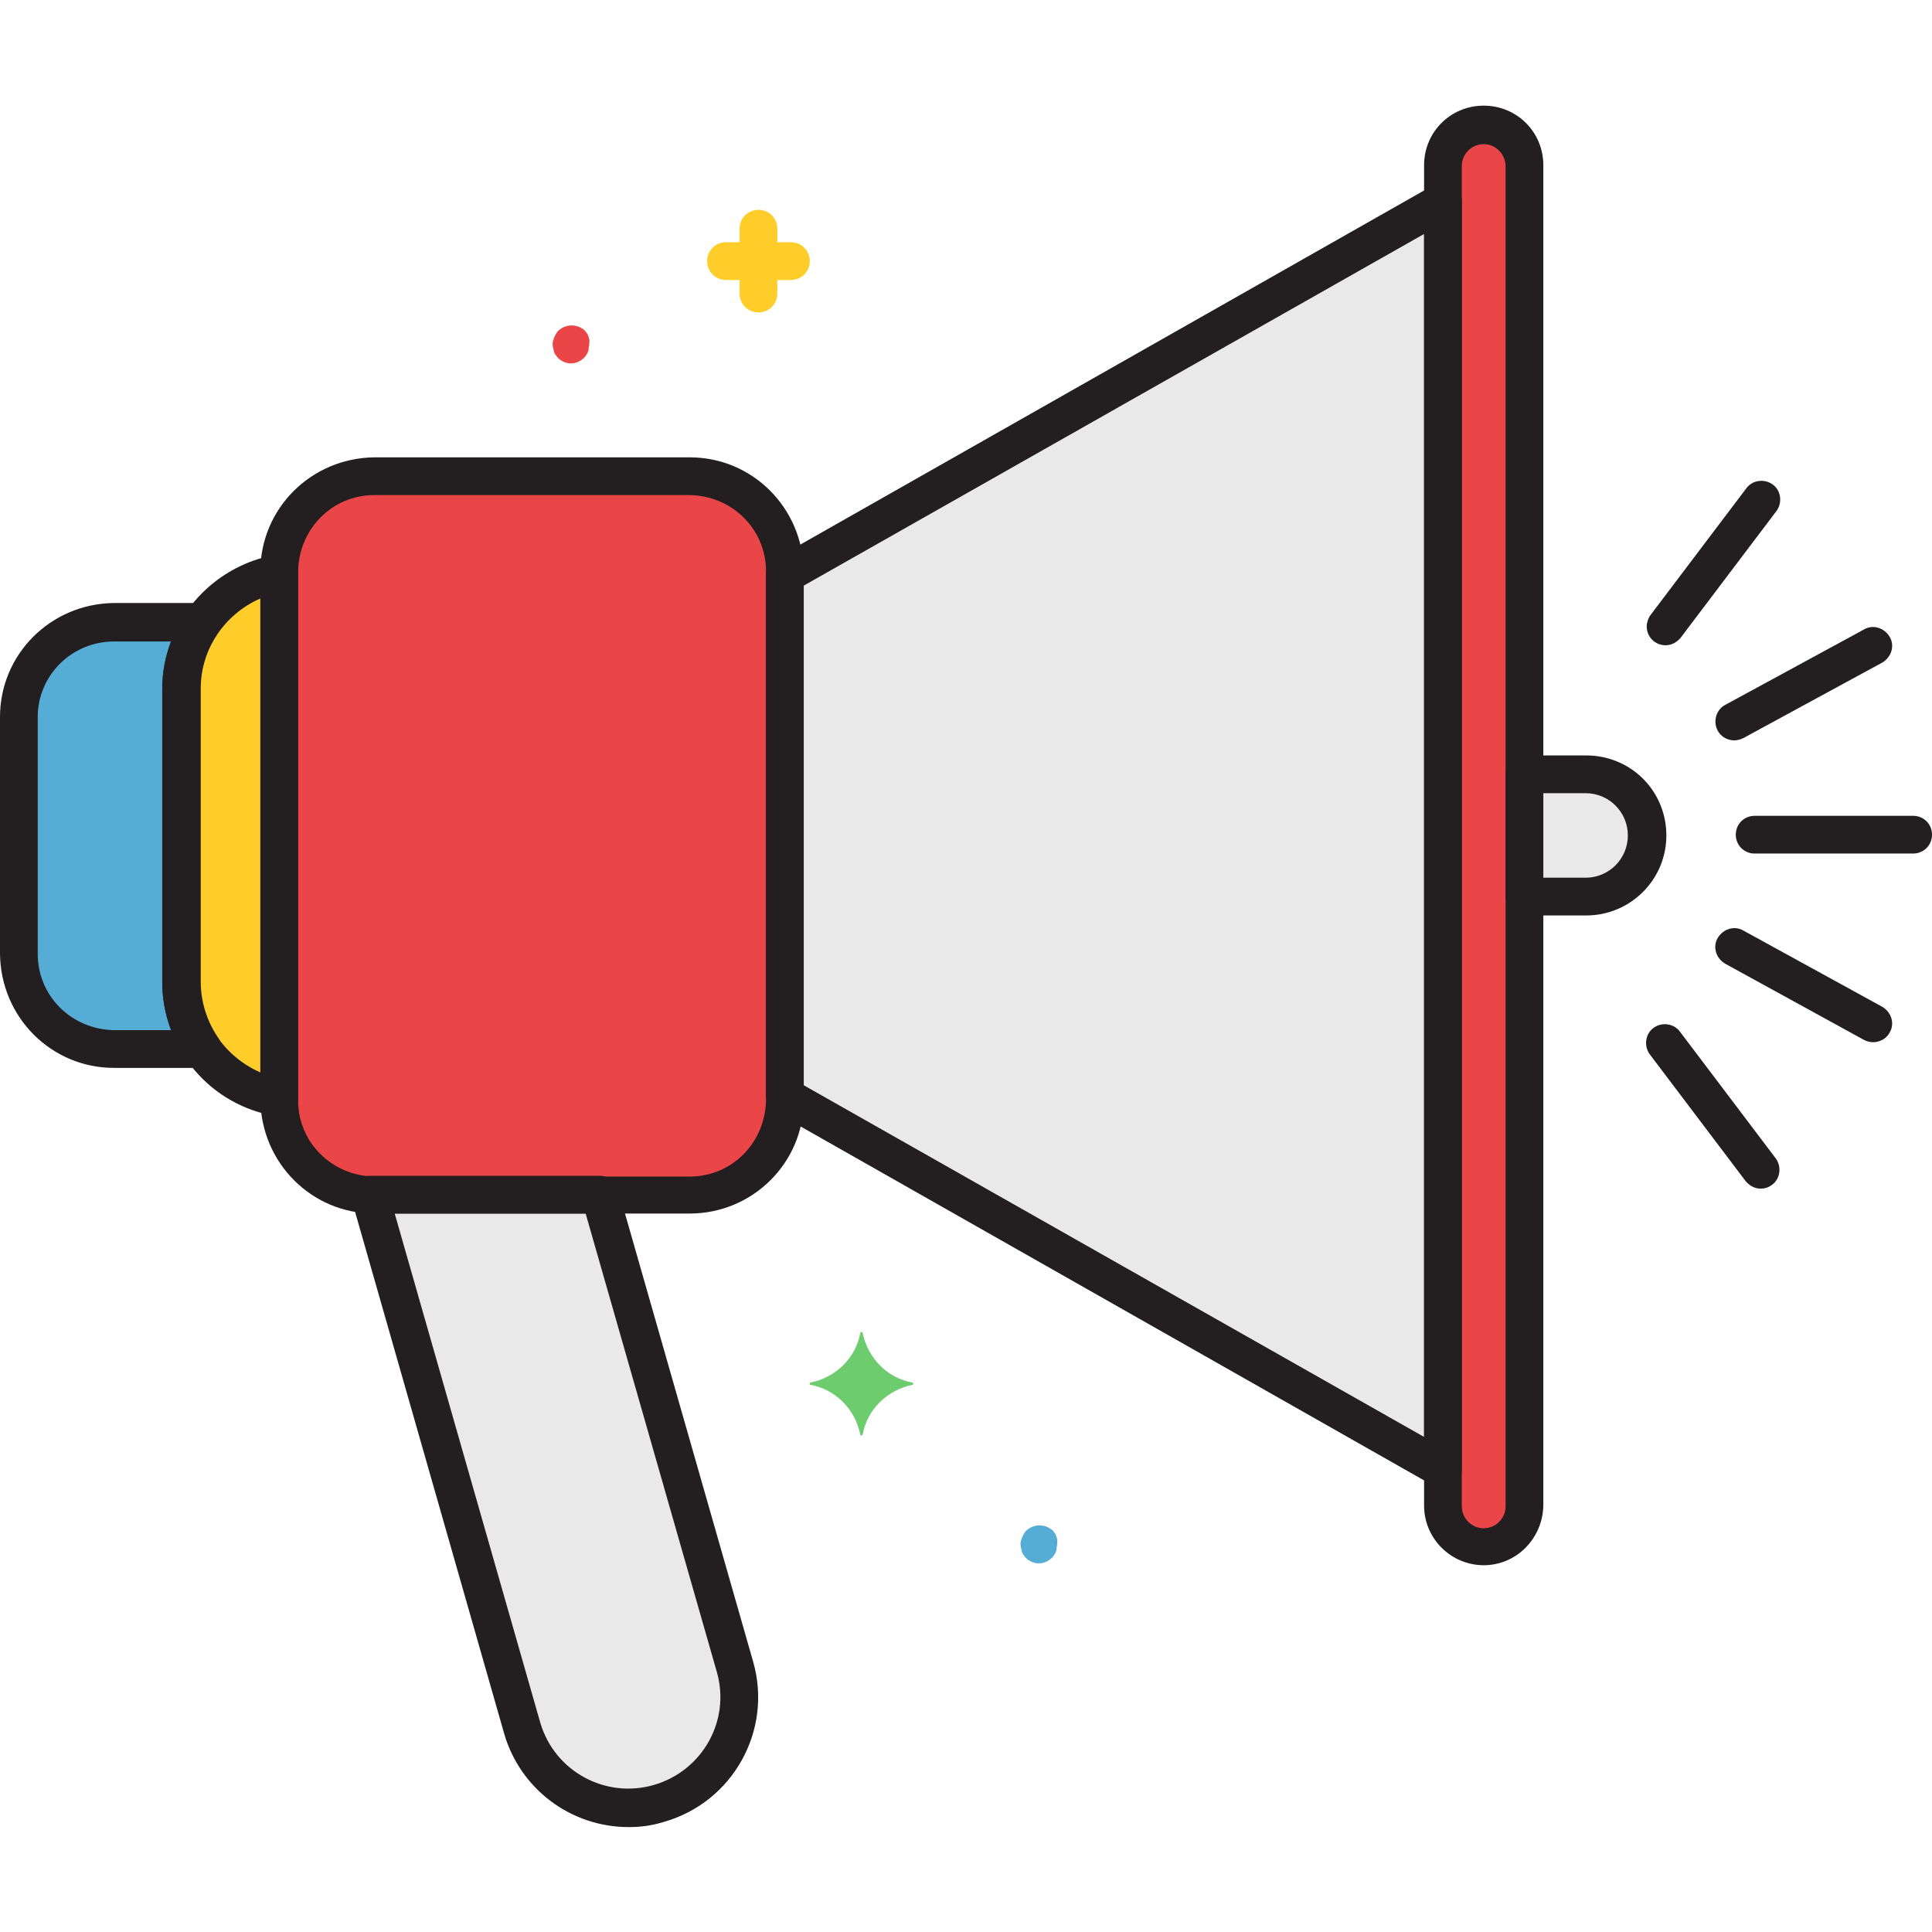 <svg height="512pt" viewBox="0 -27 512 511" width="512pt" xmlns="http://www.w3.org/2000/svg"><path d="m393.199 5.699c-6 0-10.801 4.801-10.801 10.801v355.199c0 6 4.801 10.801 10.801 10.801s10.801-4.801 10.801-10.801v-355.398c-.199-5.801-5-10.602-10.801-10.602zm0 0" fill="#ea4647"/><path d="m99.199 98.699h83.602c13.801 0 25.199 11.199 25.199 25.199v140.203c0 13.797-11.199 25.199-25.199 25.199h-83.602c-13.801 0-25.199-11.199-25.199-25.199v-140.203c0-14 11.199-25.199 25.199-25.199zm0 0" fill="#ea4647"/><path d="m74 262.898v-138.398c-15 2.602-26 15.398-26 30.602v77.598c0 15.199 11 28 26 30.602 0 0 0-.199 0-.402zm0 0" fill="#ffcd29"/><path d="m48 232.699v-77.598c0-6.402 2-12.402 5.602-17.602h-23.402c-14 0-25.199 11.199-25.199 25v62.801c0 13.801 11.199 25 25.199 25.199h23.602c-3.801-5.199-5.801-11.398-5.801-17.801zm0 0" fill="#55acd5"/><path d="m382.398 25.898-174.398 99v138l174.398 99zm0 0" fill="#e9e9ea"/><path d="m420.398 177.699h-16.398v32.402h16.398c9 0 16.203-7.203 16.203-16.203s-7.402-16.199-16.203-16.199zm0 0" fill="#e9e9ea"/><path d="m159 289.102h-59.801c-.398 0-.801 0-1.199 0l40.398 141.398c4.402 15.602 20.602 24.602 36.203 20.199 15.598-4.398 24.598-20.598 20.199-36.199zm0 0" fill="#e9e9ea"/><path d="m209.602 36.699h-3.602v-3.598c0-2.801-2.199-5-5-5s-5 2.199-5 5v3.598h-3.602c-2.797 0-5 2.199-5 5s2.203 5 5 5h3.602v3.602c0 2.801 2.199 5 5 5s5-2.199 5-5v-3.602h3.602c2.797 0 5-2.199 5-5s-2.203-5-5-5zm0 0" fill="#ffcd29"/><path d="m156.199 62.699c0-.398-.199-.598-.199-1-.199-.199-.199-.598-.398-.801-.203-.199-.402-.598-.602-.797-2-1.801-5-1.801-7 0-.199.199-.398.398-.602.797-.398.602-.598 1.203-.797 1.801-.203.602-.203 1.402 0 2 0 .402.199.602.199 1 .199.402.199.602.398.801s.402.602.602.801c2 2 5 2 7 0 .199-.199.398-.402.598-.801.203-.199.402-.602.402-.801.199-.199.199-.598.199-1 .199-.801.199-1.398.199-2zm0 0" fill="#ea4647"/><path d="m280.199 380.699c0-.398-.199-.598-.199-1-.199-.199-.199-.598-.398-.801-.203-.199-.402-.598-.602-.797-2-1.801-5-1.801-7 0-.199.199-.398.398-.602.797-.398.602-.598 1.203-.797 1.801-.203.602-.203 1.402 0 2 0 .402.199.602.199 1 .199.402.199.602.398.801s.402.602.602.801c2 2 5 2 7 0 .199-.199.398-.402.598-.801.203-.199.402-.602.402-.801.199-.199.199-.598.199-1 .199-.801.199-1.398.199-2zm0 0" fill="#55acd5"/><path d="m241.801 338.898c-6.602-1.199-11.801-6.398-13.199-13.199 0-.199-.203-.199-.402-.199s-.199.199-.199.199c-1.199 6.602-6.398 11.801-13.199 13.199-.199 0-.199.203-.199.402s.199.199.199.199c6.598 1.199 11.801 6.398 13.199 13.199 0 .199.199.199.398.199.203 0 .203-.199.203-.199 1.199-6.598 6.398-11.801 13.199-13.199.199 0 .199-.199.199-.398 0-.203 0-.203-.199-.203zm0 0" fill="#6dcc6d"/><g fill="#231f20"><path d="m393.199 387.301c-8.598 0-15.801-7-15.801-15.801v-355.199c0-8.801 7-15.801 15.801-15.801s15.801 7 15.801 15.801v355.199c-.199 8.801-7.199 15.801-15.801 15.801zm0-376.602c-3.199 0-5.801 2.602-5.801 5.801v355.199c0 3.199 2.602 5.801 5.801 5.801s5.801-2.602 5.801-5.801v-355.398c-.199-3.199-2.801-5.602-5.801-5.602zm0 0"/><path d="m182.801 294.102h-83.602c-16.598 0-30-13.402-30.199-30.203v-140c0-16.598 13.398-30 30.199-30.199h83.602c16.598 0 30 13.402 30.199 30.199v140.203c0 16.598-13.602 30-30.199 30zm-83.602-190.402c-11.199 0-20 9-20.199 20.199v140.203c0 11.199 9 20 20.199 20.199h83.602c11.199 0 20-9 20.199-20.199v-140.203c0-11.199-9-20-20.199-20.199zm0 0"/><path d="m74 268.301c-.199 0-.602 0-.801 0-17.398-2.801-30.199-17.801-30.199-35.602v-77.598c0-17.602 12.801-32.602 30.199-35.602 2.801-.398 5.402 1.398 5.801 4.199v.801 138.398.402c.199 2.801-2 5-5 5zm-5-137.199c-9.602 4.199-15.801 13.598-16 24v77.598c0 10.402 6.398 19.801 16 24zm0 0"/><path d="m53.602 255.5h-23.402c-16.598 0-30-13.398-30.199-30.199v-62.801c0-16.602 13.398-30 30.199-30.199h23.602c2.801 0 5 2.199 5 5 0 1-.402 2-1 2.801-3 4.398-4.602 9.598-4.602 14.797v77.801c0 5.199 1.602 10.402 4.602 14.801 1.598 2.199 1 5.398-1.199 7-.801.602-1.801 1-3 1zm-23.402-113c-11.199 0-20.199 9-20.199 20v62.801c0 11.199 9 20 20.199 20.199h15.199c-1.598-4-2.398-8.398-2.398-12.602v-77.797c0-4.402.801-8.602 2.398-12.602zm0 0"/><path d="m382.398 366.898c-.797 0-1.797-.199-2.398-.598l-174.398-99c-1.602-.801-2.602-2.602-2.602-4.402v-138c0-1.797 1-3.398 2.602-4.398l174.398-99c2.398-1.398 5.398-.602 6.801 1.801.398.801.598 1.598.598 2.398v336c0 3-2.199 5.199-5 5.199zm-169.398-106.797 164.398 93.199v-318.801l-164.398 93.199zm0 0"/><path d="m420.398 215.102h-16.398c-2.801 0-5-2.203-5-5v-32.402c0-2.801 2.199-5 5-5h16.398c11.801 0 21.203 9.402 21.203 21.199 0 11.801-9.602 21.203-21.203 21.203zm-11.598-10h11.398c6.199 0 11.199-5 11.199-11.203 0-6.199-5-11.199-11.199-11.199h-11.398zm0 0"/><path d="m166.602 456.699c-15.402 0-28.801-10.199-33-24.801l-40.402-141.398c-.801-2.602.801-5.398 3.402-6.199.598-.199 1-.199 1.598-.199h.602.398 59.801c2.199 0 4.199 1.398 4.801 3.598l35.801 125.199c5.199 18.203-5.402 37.203-23.602 42.402-3.199 1-6.199 1.398-9.398 1.398zm-62-162.598 38.598 135c3.801 12.797 17.199 20.199 30.199 16.398 12.801-3.801 20.203-17 16.602-29.801l-34.801-121.598zm0 0"/><path d="m507 198.699h-42c-2.801 0-5-2.199-5-5s2.199-5 5-5h42c2.801 0 5 2.199 5 5s-2.199 5-5 5zm0 0"/><path d="m459.602 168.699c-2.801 0-5-2.199-5-5 0-1.801 1-3.598 2.598-4.398l36.801-20c2.398-1.402 5.398-.402 6.801 2 1.398 2.398.398 5.398-2 6.801l-36.801 20c-.801.398-1.602.598-2.398.598zm0 0"/><path d="m441.398 143.5c-2.797 0-5-2.199-5-5 0-1 .402-2.199 1-3l25.402-33.602c1.598-2.199 4.801-2.598 7-1 2.199 1.602 2.598 4.801 1 7l-25.402 33.602c-1 1.199-2.398 2-4 2zm0 0"/><path d="m496.398 248.699c-.797 0-1.598-.199-2.398-.598l-36.801-20.203c-2.398-1.398-3.398-4.398-2-6.797 1.402-2.402 4.402-3.402 6.801-2l36.801 20.199c2.398 1.398 3.398 4.398 2 6.801-.801 1.598-2.602 2.598-4.402 2.598zm0 0"/><path d="m466.602 287.5c-1.602 0-3-.801-4-2l-25.402-33.602c-1.598-2.199-1.199-5.398 1-7 2.199-1.598 5.402-1.199 7 1l25.402 33.602c1.598 2.199 1.199 5.398-1 7-.801.602-1.801 1-3 1zm0 0"/></g></svg>